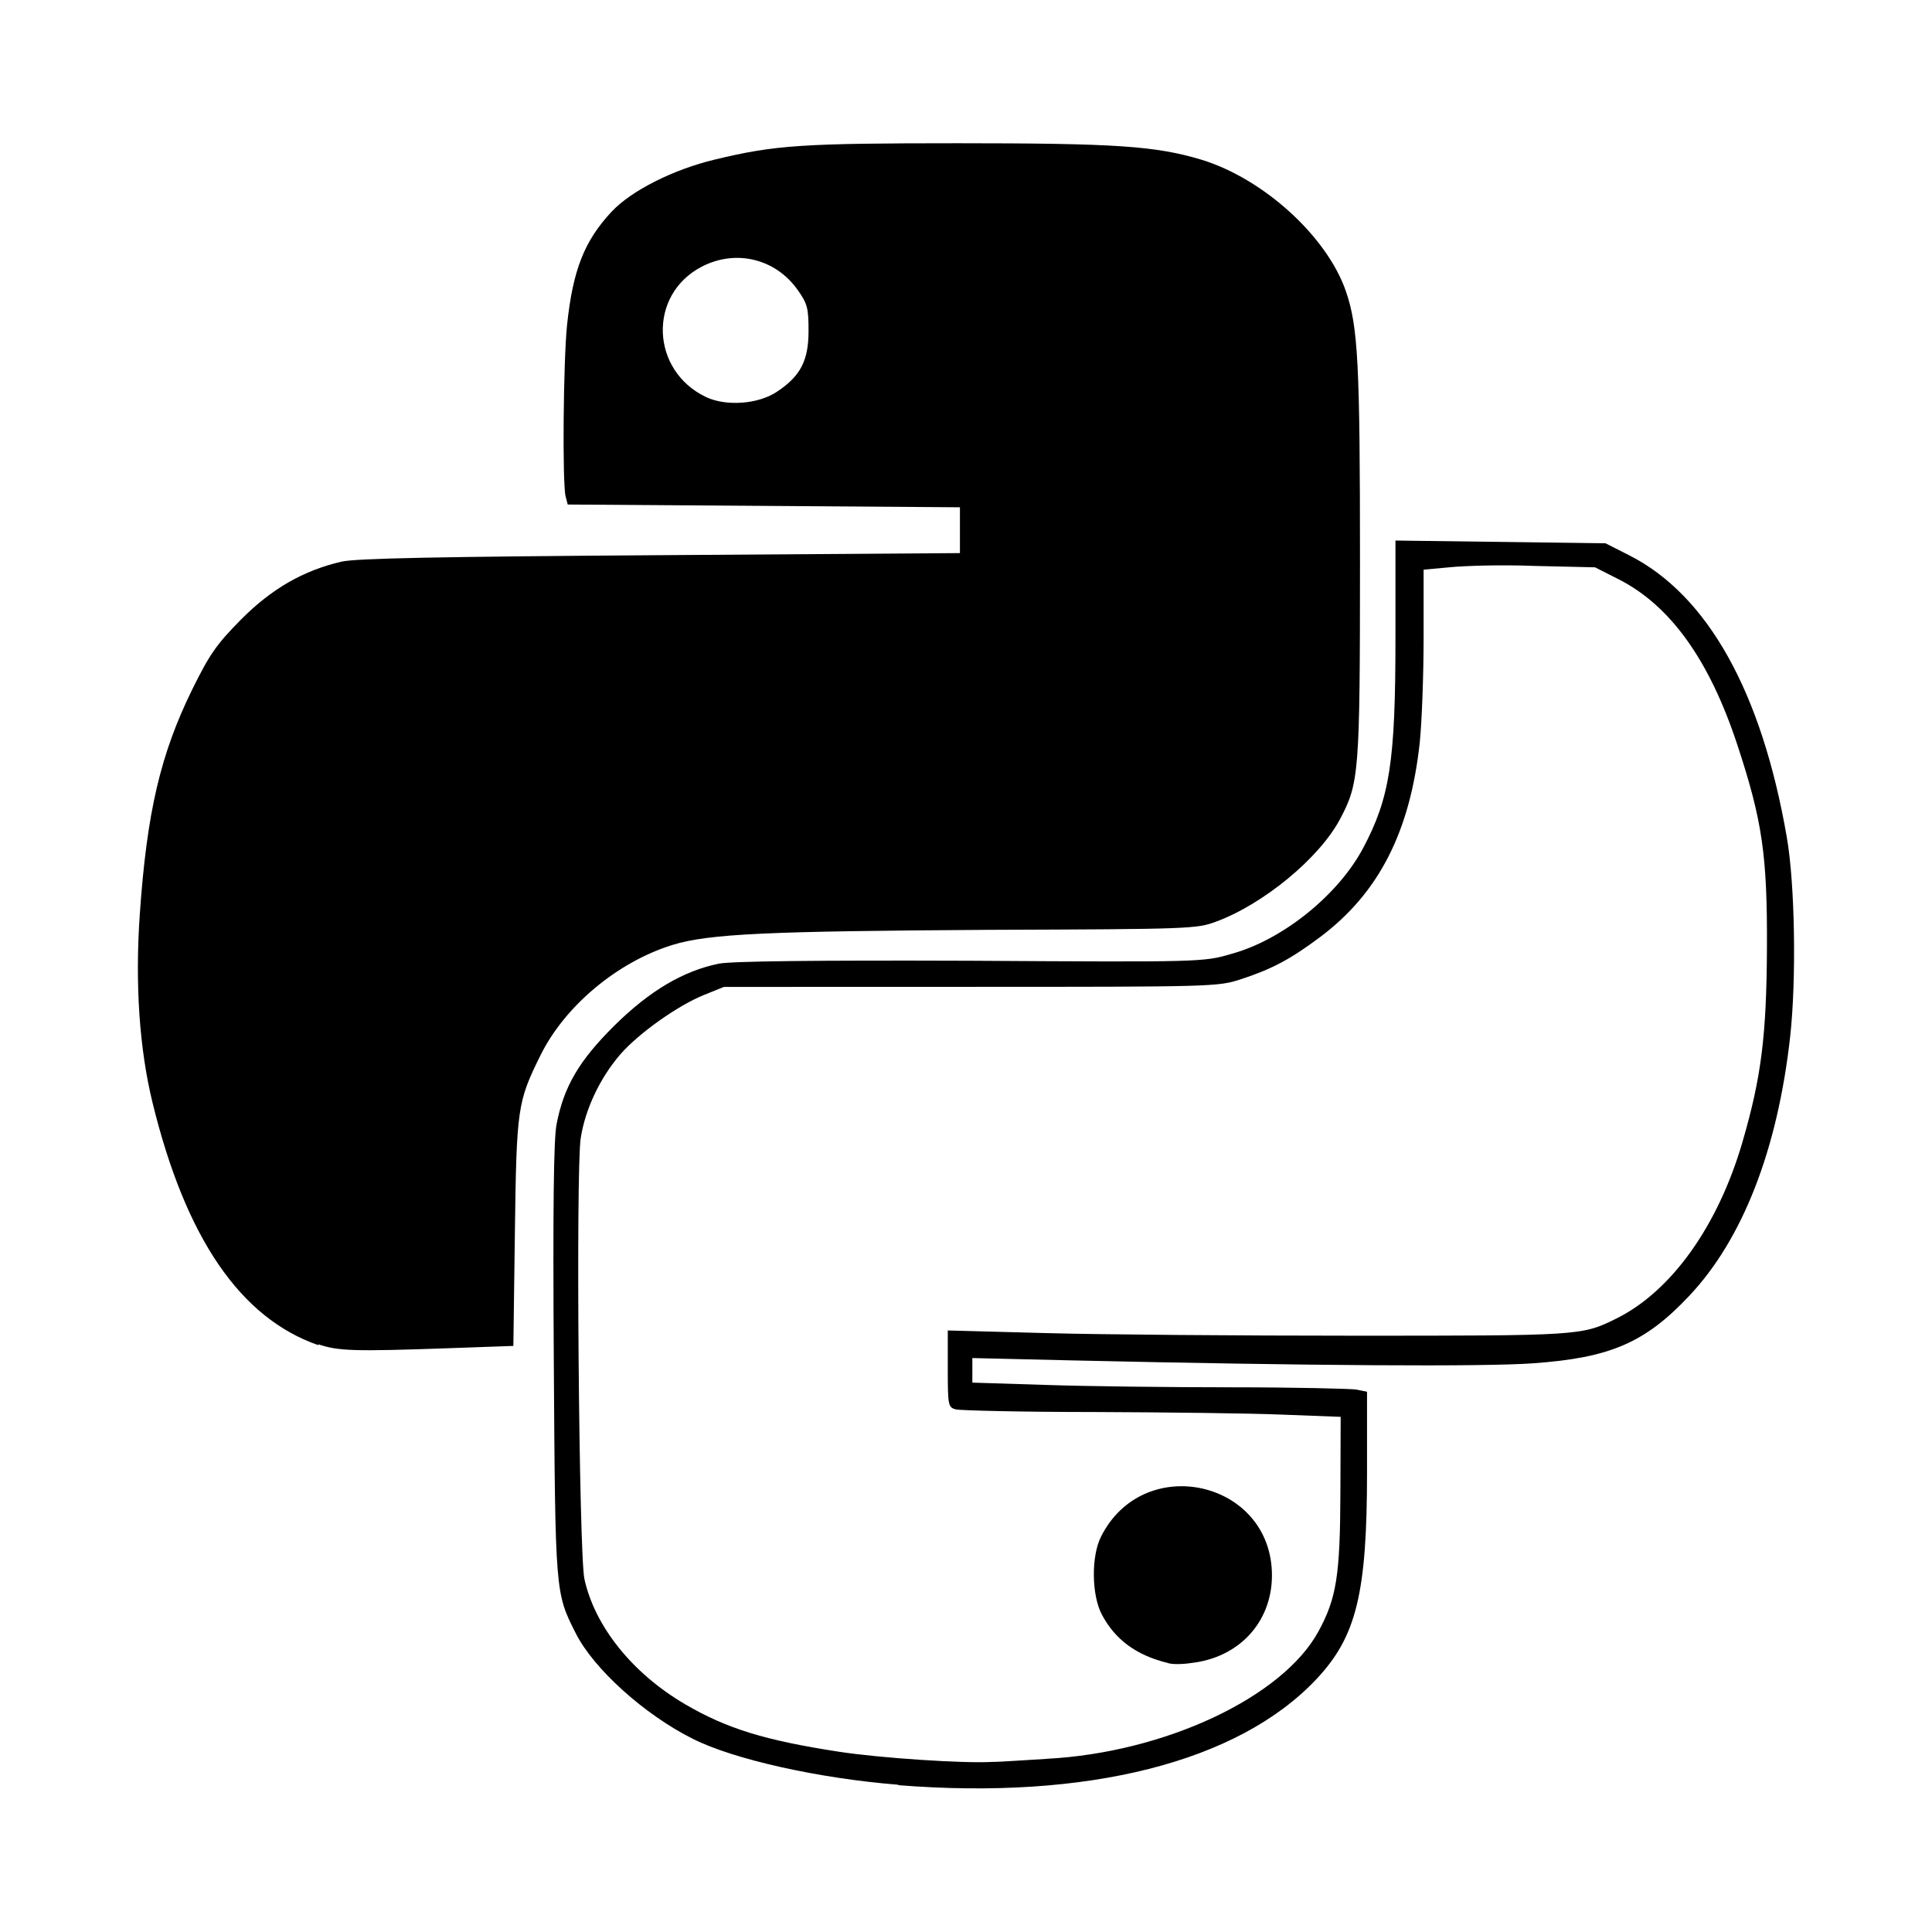 <svg role="img" focusable="false" aria-hidden="true" xmlns="http://www.w3.org/2000/svg" viewBox="0 0 14 14"><path d="m 6.51,12.933 c -0.577,-0.046 -1.192,-0.183 -1.49,-0.333 -0.35,-0.175 -0.717,-0.506 -0.847,-0.763 -0.15,-0.296 -0.149,-0.286 -0.16,-1.979 -0.007,-1.111 -0.001,-1.602 0.02,-1.711 0.053,-0.274 0.163,-0.461 0.419,-0.715 0.255,-0.252 0.5,-0.397 0.758,-0.449 0.092,-0.018 0.7,-0.025 1.824,-0.021 1.666,0.01 1.688,0.01 1.89,-0.05 0.369,-0.101 0.771,-0.424 0.953,-0.765 0.194,-0.365 0.235,-0.627 0.235,-1.52 l 2e-5,-0.71 0.761,0.01 0.761,0.01 0.172,0.087 c 0.568,0.288 0.96,0.99 1.142,2.044 0.059,0.339 0.07,1.03 0.024,1.445 -0.091,0.817 -0.344,1.467 -0.731,1.877 -0.32,0.34 -0.572,0.449 -1.131,0.489 -0.36,0.026 -1.624,0.018 -3.342,-0.021 l -0.722,-0.017 0,0.089 0,0.089 0.54,0.017 c 0.297,0.01 0.905,0.017 1.35,0.017 0.446,0 0.846,0.01 0.89,0.016 l 0.08,0.016 0,0.581 c 0,0.882 -0.077,1.194 -0.368,1.503 -0.566,0.6 -1.658,0.876 -3.029,0.767 z m 1.073,-0.188 c 0.856,-0.044 1.713,-0.446 1.972,-0.925 0.13,-0.239 0.156,-0.405 0.158,-1.004 l 0.002,-0.549 -0.421,-0.016 c -0.232,-0.01 -0.847,-0.017 -1.366,-0.019 -0.52,0 -0.971,-0.011 -1.002,-0.019 -0.055,-0.015 -0.058,-0.027 -0.058,-0.294 l 0,-0.278 0.709,0.019 c 0.39,0.011 1.398,0.019 2.241,0.019 1.622,0 1.644,0 1.89,-0.122 0.401,-0.196 0.741,-0.671 0.919,-1.283 0.136,-0.468 0.174,-0.767 0.177,-1.405 0.003,-0.67 -0.033,-0.92 -0.213,-1.467 -0.203,-0.618 -0.486,-1.014 -0.863,-1.205 l -0.17,-0.086 -0.436,-0.01 c -0.24,-0.01 -0.519,-8e-4 -0.621,0.01 l -0.185,0.017 0,0.495 c 0,0.272 -0.013,0.613 -0.028,0.758 -0.07,0.646 -0.296,1.089 -0.719,1.407 -0.217,0.163 -0.353,0.235 -0.58,0.309 -0.163,0.053 -0.208,0.054 -1.955,0.054 l -1.788,5e-4 -0.144,0.058 c -0.191,0.077 -0.475,0.279 -0.607,0.431 -0.147,0.17 -0.255,0.398 -0.287,0.608 -0.036,0.232 -0.013,3.012 0.027,3.194 0.076,0.345 0.35,0.686 0.733,0.909 0.3,0.175 0.576,0.26 1.11,0.342 0.296,0.046 0.908,0.086 1.109,0.074 0.07,0 0.248,-0.014 0.396,-0.022 z m 0.881,-0.694 c -0.23,-0.056 -0.383,-0.169 -0.48,-0.352 -0.074,-0.141 -0.077,-0.419 -0.007,-0.561 0.308,-0.62 1.241,-0.41 1.24,0.279 -6.8e-4,0.338 -0.239,0.596 -0.587,0.634 -0.063,0.01 -0.138,0.01 -0.166,5e-4 z m -6.156,-2.303 c -0.566,-0.196 -0.962,-0.775 -1.202,-1.755 -0.096,-0.391 -0.128,-0.863 -0.093,-1.367 0.051,-0.74 0.15,-1.163 0.382,-1.634 0.124,-0.251 0.174,-0.323 0.35,-0.501 0.222,-0.224 0.451,-0.356 0.729,-0.421 0.105,-0.024 0.687,-0.036 2.311,-0.047 l 2.171,-0.015 0,-0.166 0,-0.166 -1.421,-0.01 -1.421,-0.01 -0.015,-0.057 c -0.025,-0.092 -0.017,-0.981 0.01,-1.243 0.042,-0.399 0.125,-0.61 0.323,-0.822 0.142,-0.152 0.447,-0.306 0.749,-0.378 0.436,-0.105 0.632,-0.118 1.762,-0.118 1.143,0 1.432,0.02 1.762,0.119 0.45,0.137 0.911,0.556 1.048,0.954 0.088,0.257 0.102,0.52 0.102,1.966 -4.1e-4,1.532 -0.006,1.599 -0.147,1.863 -0.15,0.279 -0.55,0.61 -0.894,0.738 -0.143,0.053 -0.183,0.055 -1.654,0.06 -1.585,0.01 -2.021,0.027 -2.289,0.11 -0.398,0.124 -0.777,0.441 -0.954,0.798 -0.168,0.34 -0.174,0.382 -0.186,1.287 l -0.011,0.82 -0.477,0.017 c -0.683,0.024 -0.793,0.02 -0.937,-0.029 z m 3.323,-6.91 c 0.17,-0.113 0.228,-0.225 0.228,-0.44 0,-0.165 -0.008,-0.197 -0.078,-0.296 -0.16,-0.227 -0.447,-0.298 -0.695,-0.17 -0.392,0.202 -0.373,0.755 0.032,0.946 0.146,0.068 0.378,0.051 0.513,-0.04 z"/></svg>